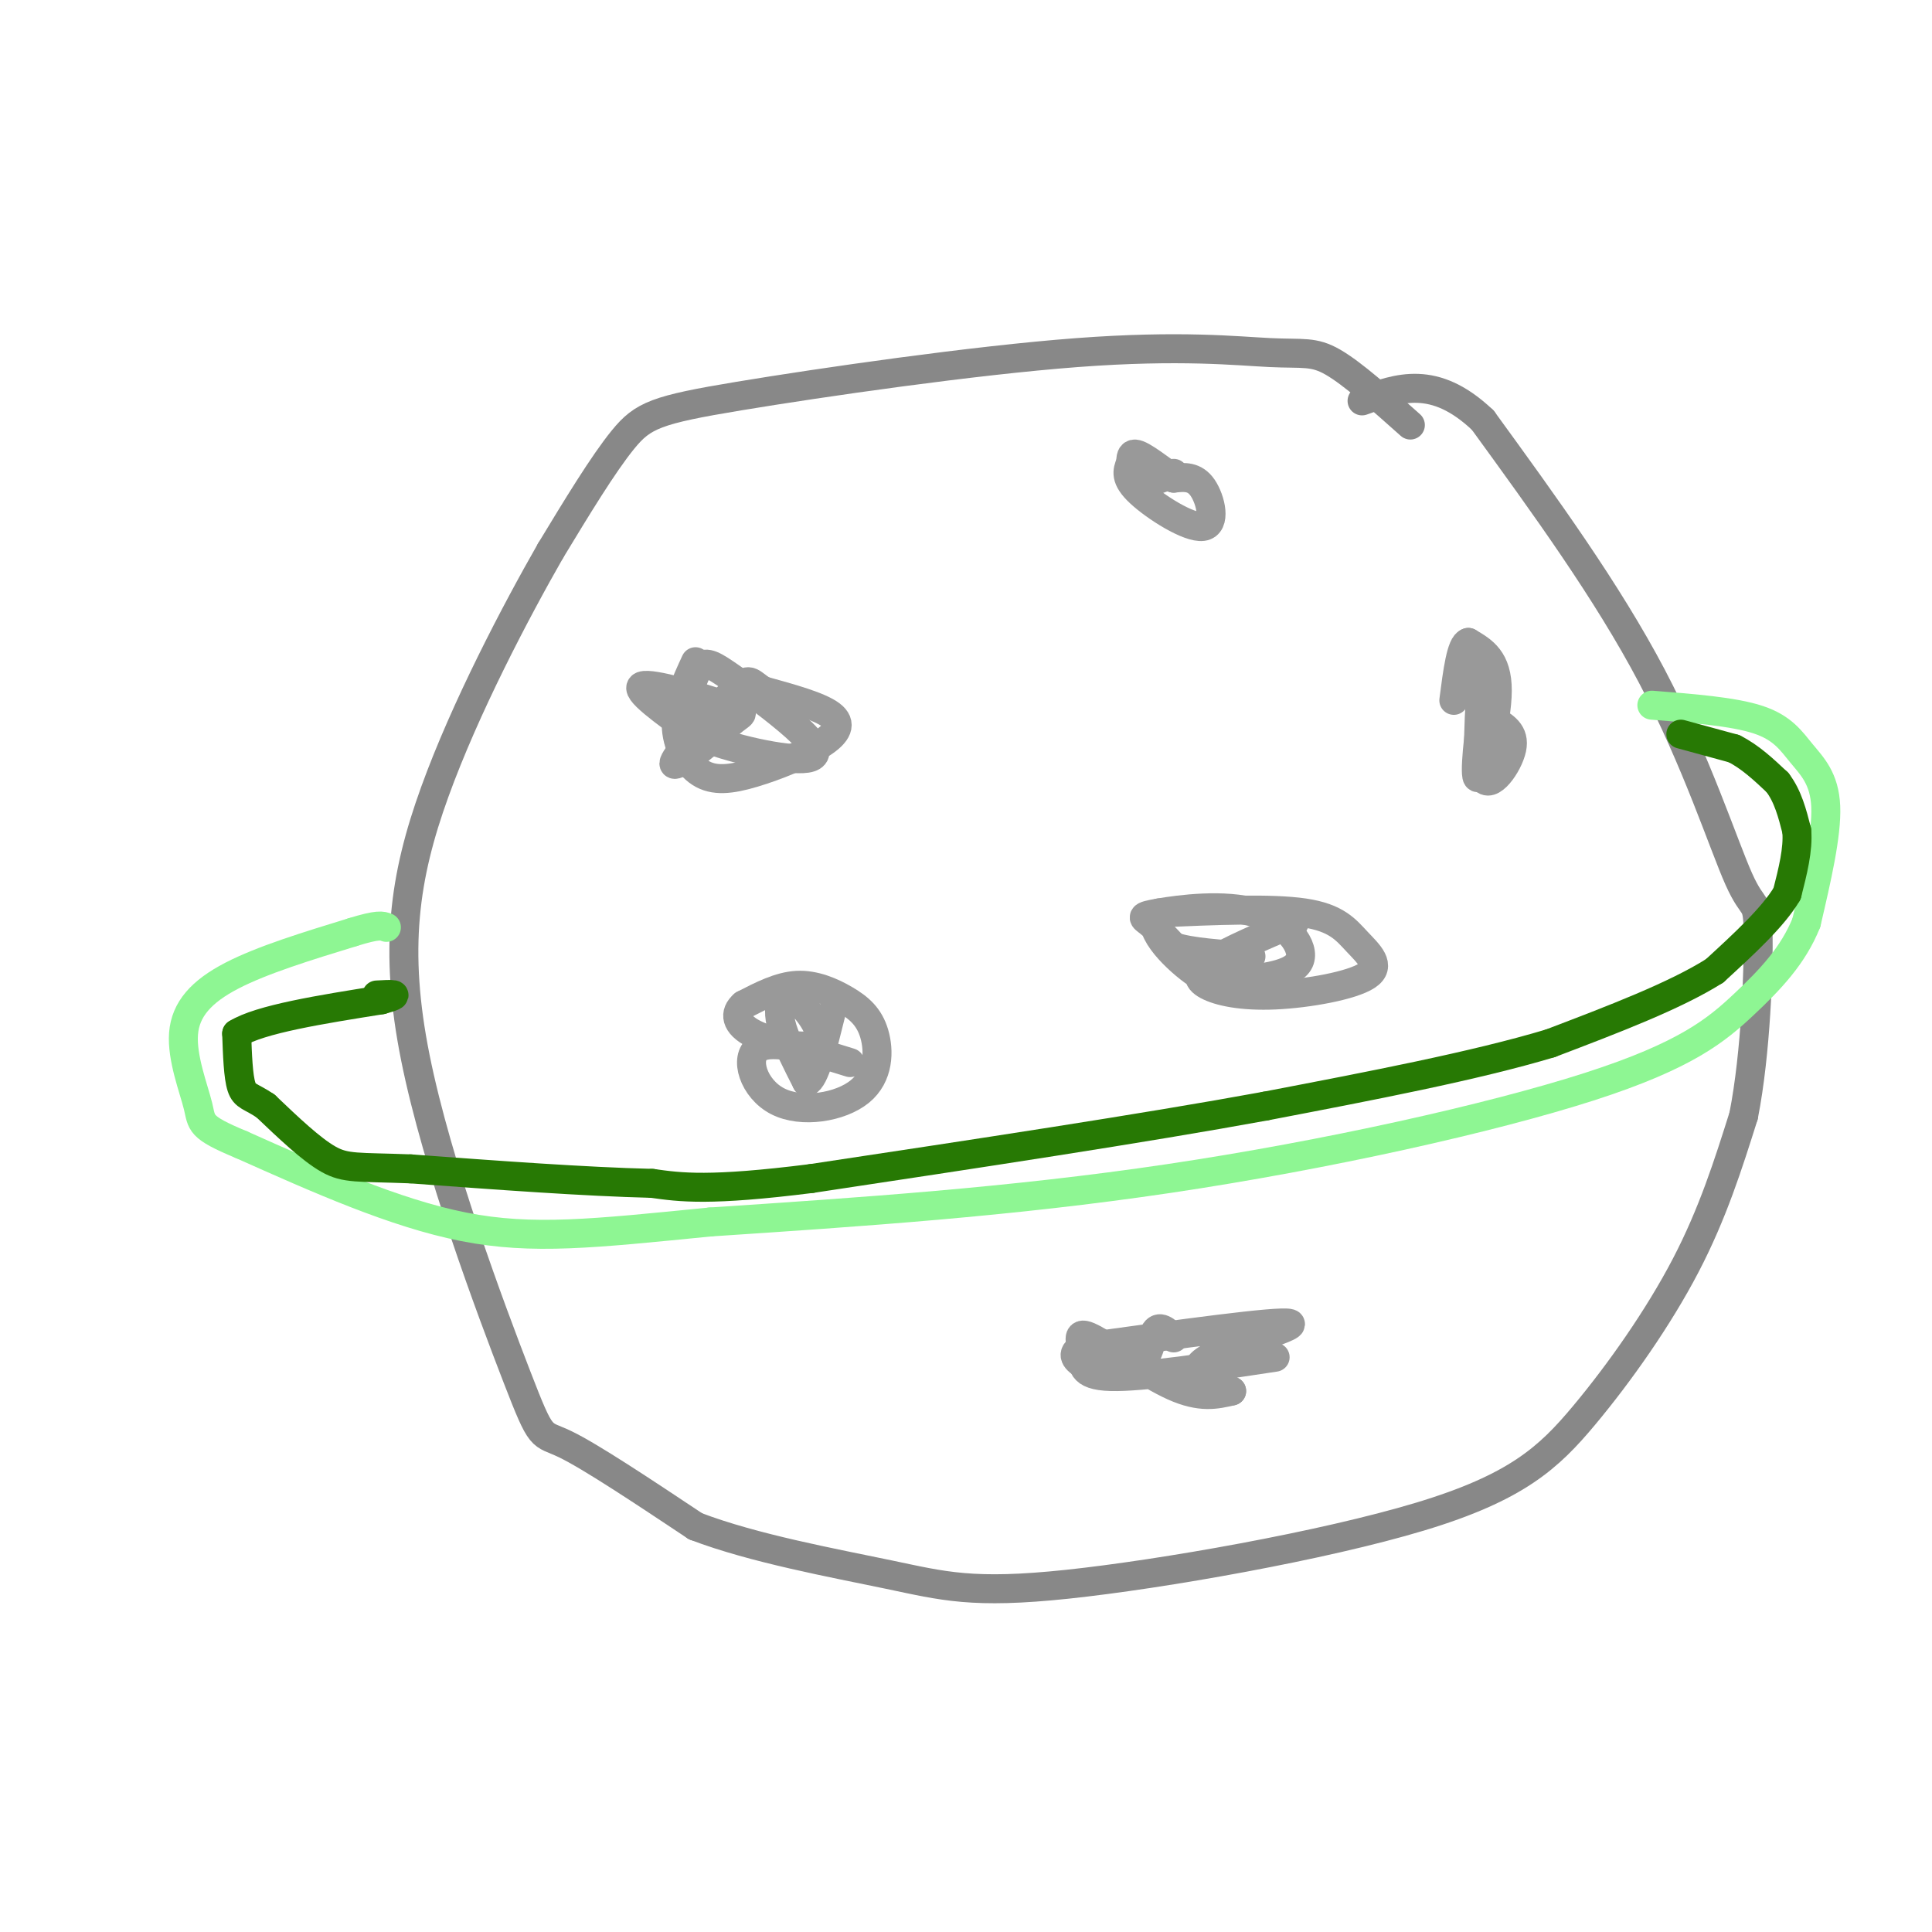<svg viewBox='0 0 400 400' version='1.1' xmlns='http://www.w3.org/2000/svg' xmlns:xlink='http://www.w3.org/1999/xlink'><g fill='none' stroke='rgb(136,136,136)' stroke-width='6' stroke-linecap='round' stroke-linejoin='round'><path d='M292,88c-5.980,-5.332 -11.961,-10.663 -16,-13c-4.039,-2.337 -6.138,-1.679 -13,-2c-6.862,-0.321 -18.489,-1.622 -40,0c-21.511,1.622 -52.907,6.168 -70,9c-17.093,2.832 -19.884,3.952 -24,9c-4.116,5.048 -9.558,14.024 -15,23'/><path d='M114,114c-7.192,12.572 -17.673,32.501 -24,50c-6.327,17.499 -8.500,32.567 -4,55c4.500,22.433 15.673,52.232 21,66c5.327,13.768 4.808,11.505 10,14c5.192,2.495 16.096,9.747 27,17'/><path d='M144,316c12.052,4.609 28.681,7.631 40,10c11.319,2.369 17.329,4.085 37,2c19.671,-2.085 53.005,-7.971 73,-14c19.995,-6.029 26.653,-12.200 34,-21c7.347,-8.800 15.385,-20.229 21,-31c5.615,-10.771 8.808,-20.886 12,-31'/><path d='M361,231c2.603,-13.236 3.110,-30.826 3,-38c-0.110,-7.174 -0.837,-3.931 -4,-11c-3.163,-7.069 -8.761,-24.448 -18,-42c-9.239,-17.552 -22.120,-35.276 -35,-53'/><path d='M307,87c-10.000,-9.500 -17.500,-6.750 -25,-4'/></g>
<g fill='none' stroke='rgb(142,246,147)' stroke-width='6' stroke-linecap='round' stroke-linejoin='round'><path d='M342,146c8.452,0.661 16.905,1.321 22,3c5.095,1.679 6.833,4.375 9,7c2.167,2.625 4.762,5.179 5,11c0.238,5.821 -1.881,14.911 -4,24'/><path d='M374,191c-2.708,6.807 -7.478,11.825 -13,17c-5.522,5.175 -11.794,10.509 -32,17c-20.206,6.491 -54.344,14.140 -87,19c-32.656,4.860 -63.828,6.930 -95,9'/><path d='M147,253c-24.067,2.378 -36.733,3.822 -51,1c-14.267,-2.822 -30.133,-9.911 -46,-17'/><path d='M50,237c-8.893,-3.695 -8.126,-4.434 -9,-8c-0.874,-3.566 -3.389,-9.960 -3,-15c0.389,-5.040 3.683,-8.726 10,-12c6.317,-3.274 15.659,-6.137 25,-9'/><path d='M73,193c5.333,-1.667 6.167,-1.333 7,-1'/></g>
<g fill='none' stroke='rgb(153,153,153)' stroke-width='6' stroke-linecap='round' stroke-linejoin='round'><path d='M234,96c-0.589,1.518 -1.179,3.036 2,6c3.179,2.964 10.125,7.375 13,7c2.875,-0.375 1.679,-5.536 0,-8c-1.679,-2.464 -3.839,-2.232 -6,-2'/><path d='M243,99c-2.711,-1.689 -6.489,-4.911 -8,-5c-1.511,-0.089 -0.756,2.956 0,6'/><path d='M235,100c1.333,0.667 4.667,-0.667 8,-2'/><path d='M144,137c-2.026,4.400 -4.053,8.800 -4,13c0.053,4.200 2.185,8.200 5,10c2.815,1.800 6.311,1.400 11,0c4.689,-1.400 10.570,-3.800 14,-6c3.430,-2.200 4.409,-4.200 2,-6c-2.409,-1.800 -8.204,-3.400 -14,-5'/><path d='M158,143c-2.750,-1.631 -2.625,-3.208 -6,0c-3.375,3.208 -10.250,11.202 -12,14c-1.750,2.798 1.625,0.399 5,-2'/><path d='M145,155c2.174,-1.582 5.108,-4.537 7,-6c1.892,-1.463 2.740,-1.432 -2,-3c-4.740,-1.568 -15.069,-4.734 -17,-4c-1.931,0.734 4.534,5.367 11,10'/><path d='M144,152c6.982,3.034 18.937,5.620 23,5c4.063,-0.620 0.233,-4.444 -4,-8c-4.233,-3.556 -8.871,-6.842 -12,-9c-3.129,-2.158 -4.751,-3.188 -6,-2c-1.249,1.188 -2.124,4.594 -3,8'/><path d='M142,146c-0.500,1.333 -0.250,0.667 0,0'/><path d='M268,191c-6.803,2.896 -13.606,5.793 -17,8c-3.394,2.207 -3.379,3.725 -1,5c2.379,1.275 7.124,2.306 14,2c6.876,-0.306 15.884,-1.948 19,-4c3.116,-2.052 0.339,-4.514 -2,-7c-2.339,-2.486 -4.240,-4.996 -11,-6c-6.760,-1.004 -18.380,-0.502 -30,0'/><path d='M240,189c-3.450,2.575 2.923,9.012 7,12c4.077,2.988 5.856,2.528 10,2c4.144,-0.528 10.652,-1.122 12,-4c1.348,-2.878 -2.463,-8.039 -9,-10c-6.537,-1.961 -15.798,-0.720 -20,0c-4.202,0.720 -3.343,0.920 -2,2c1.343,1.080 3.172,3.040 5,5'/><path d='M243,196c3.500,1.167 9.750,1.583 16,2'/><path d='M176,220c-8.000,-2.490 -16.001,-4.980 -19,-3c-2.999,1.980 -0.997,8.429 4,11c4.997,2.571 12.988,1.263 17,-2c4.012,-3.263 4.044,-8.483 3,-12c-1.044,-3.517 -3.166,-5.332 -6,-7c-2.834,-1.668 -6.381,-3.191 -10,-3c-3.619,0.191 -7.309,2.095 -11,4'/><path d='M154,208c-2.070,1.735 -1.746,4.073 2,6c3.746,1.927 10.913,3.445 13,2c2.087,-1.445 -0.904,-5.851 -3,-8c-2.096,-2.149 -3.295,-2.040 -4,-1c-0.705,1.040 -0.916,3.011 0,6c0.916,2.989 2.958,6.994 5,11'/><path d='M167,224c1.667,-0.500 3.333,-7.250 5,-14'/><path d='M264,281c-13.746,2.088 -27.493,4.175 -34,4c-6.507,-0.175 -5.775,-2.614 -6,-5c-0.225,-2.386 -1.407,-4.719 2,-3c3.407,1.719 11.402,7.491 17,10c5.598,2.509 8.799,1.754 12,1'/><path d='M255,288c-1.083,-0.667 -9.792,-2.833 -6,-6c3.792,-3.167 20.083,-7.333 18,-8c-2.083,-0.667 -22.542,2.167 -43,5'/><path d='M224,279c-4.929,2.393 4.250,5.875 9,5c4.750,-0.875 5.071,-6.107 6,-8c0.929,-1.893 2.464,-0.446 4,1'/><path d='M307,137c-0.756,10.667 -1.511,21.333 0,24c1.511,2.667 5.289,-2.667 6,-6c0.711,-3.333 -1.644,-4.667 -4,-6'/><path d='M309,149c-0.928,-2.485 -1.249,-5.697 -2,-2c-0.751,3.697 -1.933,14.303 -1,14c0.933,-0.303 3.981,-11.515 4,-18c0.019,-6.485 -2.990,-8.242 -6,-10'/><path d='M304,133c-1.500,0.333 -2.250,6.167 -3,12'/></g>
<g fill='none' stroke='rgb(39,121,4)' stroke-width='6' stroke-linecap='round' stroke-linejoin='round'><path d='M348,152c0.000,0.000 11.000,3.000 11,3'/><path d='M359,155c3.333,1.667 6.167,4.333 9,7'/><path d='M368,162c2.167,2.833 3.083,6.417 4,10'/><path d='M372,172c0.333,3.833 -0.833,8.417 -2,13'/><path d='M370,185c-2.833,4.833 -8.917,10.417 -15,16'/><path d='M355,201c-8.167,5.167 -21.083,10.083 -34,15'/><path d='M321,216c-15.500,4.667 -37.250,8.833 -59,13'/><path d='M262,229c-25.500,4.667 -59.750,9.833 -94,15'/><path d='M168,244c-21.167,2.667 -27.083,1.833 -33,1'/><path d='M135,245c-13.833,-0.333 -31.917,-1.667 -50,-3'/><path d='M85,242c-10.978,-0.422 -13.422,0.022 -17,-2c-3.578,-2.022 -8.289,-6.511 -13,-11'/><path d='M55,229c-3.089,-2.111 -4.311,-1.889 -5,-4c-0.689,-2.111 -0.844,-6.556 -1,-11'/><path d='M49,214c4.833,-3.000 17.417,-5.000 30,-7'/><path d='M79,207c4.833,-1.333 1.917,-1.167 -1,-1'/></g>
</svg>